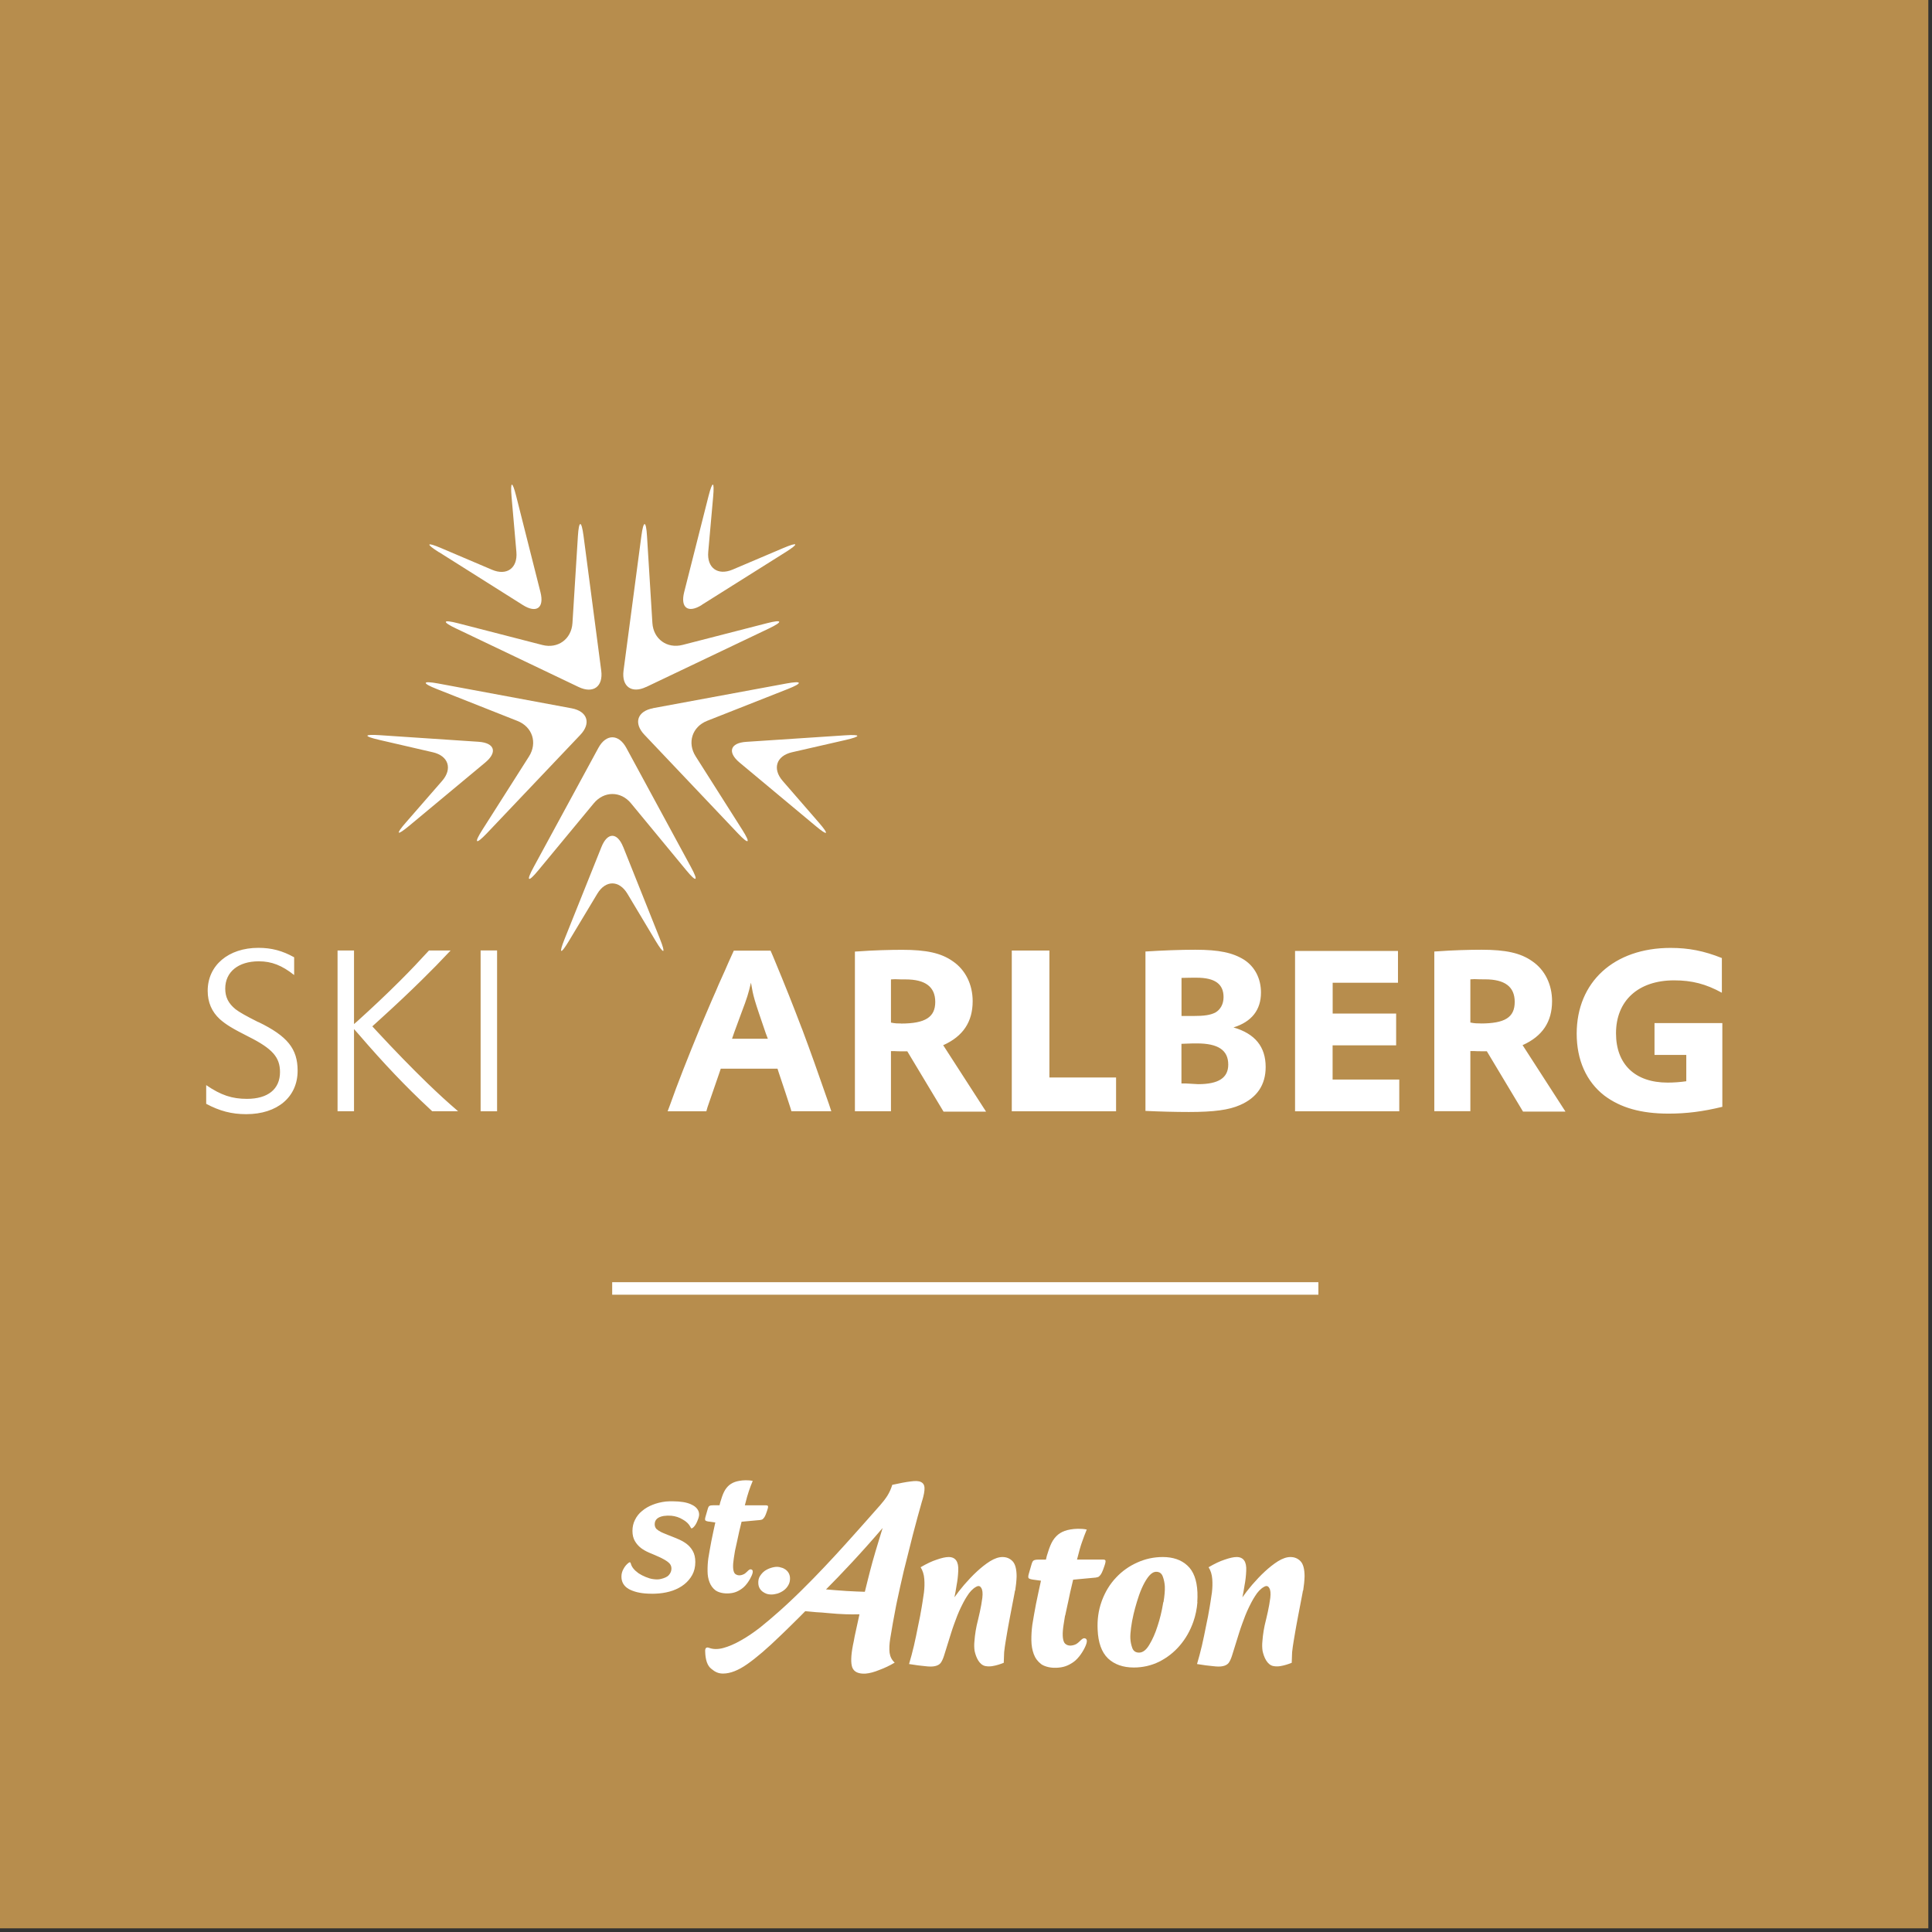 <svg width="284px" height="284px" viewBox="0 0 284 284" version="1.1"
    xmlns="http://www.w3.org/2000/svg" xmlns:xlink="http://www.w3.org/1999/xlink">
    <rect x="0" y="0" width="284" height="284" fill="#333333" stroke="none"/>
    <g id="Page-1" stroke="none" stroke-width="1" fill="none" fill-rule="evenodd">
        <g id="sa_reduziert_stanton_rgb" fill-rule="nonzero">
            <g id="hintergrund" fill="#B78D4D">
                <rect id="Rectangle" x="0" y="0" width="283.46" height="283.46"></rect>
            </g>
            <g id="logo" transform="translate(30.31, 71.237)" fill="#FFFFFF">
                <path
                    d="M212.9,79.163 L212.9,83.833 L217.57,83.833 L217.57,87.703 C216.68,87.833 215.75,87.903 214.82,87.903 C210.05,87.903 207.24,85.223 207.24,80.653 C207.24,75.853 210.52,72.873 215.78,72.873 C218.4,72.873 220.45,73.403 222.8,74.693 L222.8,69.593 C220.15,68.533 217.9,68.103 215.26,68.103 C206.95,68.103 201.46,73.103 201.46,80.713 C201.46,84.583 202.88,87.763 205.53,89.813 C207.91,91.603 210.93,92.463 214.96,92.463 C217.61,92.463 219.99,92.163 222.87,91.463 L222.87,79.153 L212.91,79.153 L212.9,79.163 Z M151.01,79.793 C153.69,78.963 155.05,77.213 155.05,74.663 C155.05,72.613 154.16,70.893 152.6,69.863 C150.91,68.803 148.89,68.373 145.39,68.373 C143.17,68.373 140.59,68.473 138.07,68.633 L138.07,92.063 C140.16,92.163 142.44,92.223 144.46,92.223 C148.13,92.223 150.35,91.923 151.97,91.203 C154.48,90.113 155.74,88.223 155.74,85.613 C155.74,82.633 154.18,80.713 151.01,79.793 M143.36,72.513 C144.42,72.483 144.95,72.483 145.58,72.483 C148.29,72.483 149.55,73.413 149.55,75.333 C149.55,76.363 149.09,77.183 148.33,77.613 C147.57,77.983 146.74,78.113 144.99,78.113 L143.37,78.113 L143.37,72.523 L143.36,72.513 Z M145.81,88.133 C145.51,88.133 144.88,88.063 144.06,88.033 L143.36,88.033 L143.36,82.203 L144.15,82.173 C144.68,82.143 145.24,82.143 145.64,82.143 C148.75,82.143 150.24,83.133 150.24,85.253 C150.24,87.203 148.82,88.133 145.81,88.133 M87.56,79.953 C86.17,76.313 85.31,74.123 83.32,69.333 L82.96,68.503 L77.56,68.503 L77.2,69.293 L76.74,70.313 L76.28,71.373 C75.38,73.323 75.16,73.893 74.92,74.453 C74.19,76.073 73.47,77.833 72.64,79.753 C70.79,84.253 69.27,88.093 68.2,91.133 L67.83,92.123 L73.52,92.123 L73.69,91.523 C74.22,89.963 74.75,88.473 75.44,86.453 L75.64,85.853 L83.98,85.853 L84.14,86.353 C84.9,88.643 85.43,90.193 85.86,91.553 L86.03,92.113 L91.89,92.113 L91.53,91.023 C89.87,86.253 88.91,83.543 87.56,79.933 M77.3,81.453 L77.63,80.493 L78.69,77.613 C79.52,75.433 79.69,74.863 80.08,73.213 C80.44,75.333 80.51,75.563 82.26,80.663 L82.56,81.453 L77.3,81.453 L77.3,81.453 Z M193.54,82.383 C196.42,81.083 197.84,78.973 197.84,75.923 C197.84,73.473 196.78,71.323 194.93,70.063 C193.21,68.843 191.02,68.373 187.48,68.373 C185.69,68.373 183.18,68.443 181.06,68.603 L180.53,68.633 L180.53,92.103 L185.83,92.103 L185.83,83.263 L186.29,83.263 C186.72,83.293 187.08,83.293 187.32,83.293 L188.25,83.293 C188.25,83.293 188.25,83.293 188.25,83.293 L193.57,92.163 L199.81,92.163 L193.5,82.383 L193.54,82.363 L193.54,82.383 Z M187.32,79.203 C186.86,79.203 186.46,79.203 185.83,79.073 L185.83,72.723 L186.43,72.693 C186.99,72.723 187.52,72.723 187.98,72.723 C190.9,72.723 192.35,73.813 192.35,76.033 C192.35,78.313 190.93,79.213 187.32,79.213 M165.59,82.423 L174.92,82.423 L174.92,77.753 L165.59,77.753 L165.59,73.223 L175.19,73.223 L175.19,68.553 L160.06,68.553 L160.06,92.123 L175.38,92.123 L175.38,87.453 L165.58,87.453 L165.58,82.423 L165.59,82.423 Z M123.95,68.493 L118.42,68.493 L118.42,92.123 L133.75,92.123 L133.75,87.153 L123.95,87.153 L123.95,68.483 L123.95,68.493 Z M108.37,82.393 C111.25,81.093 112.67,78.983 112.67,75.933 C112.67,73.483 111.61,71.333 109.76,70.073 C108.04,68.853 105.86,68.383 102.31,68.383 C100.52,68.383 98.01,68.453 95.89,68.613 L95.36,68.643 L95.36,92.113 L100.66,92.113 L100.66,83.273 L101.12,83.273 C101.55,83.303 101.91,83.303 102.14,83.303 L103.07,83.303 C103.07,83.303 103.06,83.303 103.06,83.303 L108.39,92.173 L114.64,92.173 L108.33,82.393 L108.37,82.373 L108.37,82.393 Z M102.15,79.213 C101.69,79.213 101.29,79.213 100.66,79.083 L100.66,72.733 L101.25,72.703 C101.81,72.733 102.34,72.733 102.8,72.733 C105.71,72.733 107.17,73.823 107.17,76.043 C107.17,78.263 105.74,79.223 102.14,79.223 M7.66,79.013 C5.81,78.083 4.88,77.553 4.32,77.123 C3.26,76.263 2.8,75.333 2.8,74.083 C2.8,71.633 4.72,70.073 7.73,70.073 C9.62,70.073 11.14,70.673 12.93,72.093 L12.93,69.483 C11.21,68.523 9.62,68.093 7.67,68.093 C3.27,68.093 0.22,70.673 0.22,74.413 C0.22,76.103 0.82,77.493 2.01,78.583 C2.91,79.373 3.83,79.943 6.25,81.163 C9.73,82.913 10.85,84.173 10.85,86.353 C10.85,88.873 9.06,90.293 5.99,90.293 C3.81,90.293 2.18,89.763 -1.42108547e-14,88.273 L-1.42108547e-14,91.023 C1.99,92.083 3.74,92.543 5.89,92.543 C10.46,92.543 13.44,90.023 13.44,86.153 C13.44,82.913 11.92,81.063 7.68,79.003 M25.15,80.423 L24.42,79.633 L25.51,78.643 C27.99,76.393 29.81,74.673 31.73,72.783 C33.32,71.223 34.28,70.233 35.93,68.483 L32.75,68.483 C31.13,70.243 30.17,71.263 28.48,72.953 C26.46,74.973 24.38,76.923 22.29,78.813 L21.73,79.303 L21.73,68.483 L19.31,68.483 L19.31,92.113 L21.73,92.113 L21.73,80.033 L22.43,80.823 C26.1,85.093 29.41,88.563 32.66,91.583 L33.22,92.113 L37.03,92.113 C35.41,90.723 34.18,89.593 32.5,87.973 C30.18,85.723 27.7,83.173 25.15,80.423 M40.34,92.123 L42.76,92.123 L42.76,68.473 L40.34,68.473 L40.34,92.123 Z"
                    id="Shape"></path>
                <path
                    d="M72.84,17.683 L85.18,9.923 C87.18,8.663 87.04,8.393 84.86,9.313 L77.38,12.493 C75.2,13.413 73.59,12.243 73.8,9.883 L74.52,1.803 C74.73,-0.557 74.43,-0.607 73.84,1.693 L70.26,15.813 C69.68,18.113 70.84,18.953 72.85,17.693 M62.44,46.843 L70.58,56.703 C72.09,58.533 72.4,58.323 71.27,56.243 L61.76,38.703 C60.63,36.623 58.78,36.623 57.65,38.703 L48.12,56.253 C46.99,58.333 47.3,58.543 48.81,56.713 L56.97,46.853 C58.48,45.023 60.95,45.023 62.45,46.853 M36.74,21.153 L54.75,29.753 C56.89,30.773 58.38,29.693 58.07,27.343 L55.47,7.543 C55.16,5.203 54.79,5.213 54.64,7.573 L53.84,20.353 C53.69,22.713 51.7,24.163 49.41,23.573 L37.03,20.383 C34.74,19.793 34.61,20.143 36.75,21.163 M65.69,32.873 C63.36,33.303 62.79,35.063 64.42,36.773 L78.16,51.263 C79.79,52.983 80.08,52.753 78.81,50.753 L71.95,39.943 C70.68,37.943 71.44,35.593 73.64,34.723 L85.53,30.033 C87.73,29.163 87.63,28.803 85.3,29.233 L65.68,32.863 L65.69,32.873 Z M25.39,37.513 L33.31,39.343 C35.62,39.873 36.23,41.773 34.68,43.553 L29.35,49.673 C27.79,51.453 28.01,51.673 29.83,50.163 L41.03,40.843 C42.85,39.323 42.4,37.963 40.04,37.803 L25.5,36.833 C23.14,36.673 23.09,36.983 25.4,37.513 M64.69,29.743 L82.71,21.153 C84.85,20.133 84.72,19.783 82.43,20.373 L70.03,23.563 C67.74,24.153 65.74,22.703 65.59,20.343 L64.8,7.583 C64.66,5.223 64.28,5.203 63.97,7.553 L61.35,27.333 C61.04,29.673 62.53,30.763 64.67,29.743 M34.23,9.933 L46.55,17.703 C48.55,18.963 49.72,18.123 49.14,15.823 L45.57,1.693 C44.99,-0.607 44.69,-0.547 44.89,1.813 L45.6,9.913 C45.8,12.273 44.19,13.443 42.01,12.513 L34.54,9.333 C32.36,8.403 32.22,8.683 34.22,9.943 M33.86,30.033 L45.76,34.743 C47.96,35.613 48.72,37.963 47.45,39.963 L40.59,50.753 C39.32,52.743 39.61,52.983 41.25,51.263 L54.99,36.793 C56.62,35.083 56.05,33.323 53.72,32.883 L34.09,29.233 C31.76,28.803 31.66,29.163 33.86,30.033 M61.3,53.273 C60.42,51.073 58.98,51.073 58.1,53.273 L52.68,66.803 C51.8,69.003 52.08,69.143 53.3,67.113 L57.49,60.143 C58.71,58.113 60.7,58.113 61.92,60.143 L66.09,67.113 C67.31,69.143 67.58,69.003 66.71,66.803 L61.31,53.283 L61.3,53.273 Z M93.92,36.853 L79.39,37.813 C77.03,37.963 76.58,39.333 78.4,40.853 L89.59,50.183 C91.41,51.703 91.62,51.483 90.07,49.693 L84.74,43.553 C83.19,41.763 83.81,39.873 86.11,39.343 L94.02,37.533 C96.32,37.003 96.28,36.693 93.92,36.853"
                    id="Shape"></path>
            </g>
            <g id="ortsname" transform="translate(89.99, 188.48)" fill="#FFFFFF">
                <rect id="Rectangle" x="1.42108547e-14" y="0" width="103.81" height="1.84"></rect>
                <g id="Group" transform="translate(1.36, 29.114)">
                    <path
                        d="M100.21,16.236 C100.33,15.486 100.4,14.786 100.42,14.146 C100.42,13.066 100.22,12.316 99.83,11.906 C99.44,11.496 98.94,11.286 98.34,11.286 C97.79,11.286 97.18,11.496 96.51,11.906 C95.86,12.316 95.22,12.826 94.58,13.416 C93.94,14.006 93.33,14.656 92.73,15.346 C92.16,16.016 91.68,16.636 91.28,17.206 C91.39,16.686 91.5,16.096 91.6,15.426 C91.73,14.756 91.81,14.056 91.84,13.336 C91.92,11.966 91.44,11.286 90.43,11.286 C89.99,11.286 89.41,11.416 88.69,11.666 C87.97,11.896 87.18,12.276 86.31,12.786 C86.62,13.276 86.8,13.856 86.85,14.526 C86.9,15.166 86.88,15.826 86.8,16.496 C86.74,16.906 86.67,17.376 86.59,17.896 C86.55,18.156 86.51,18.416 86.46,18.696 C86.32,19.546 86.15,20.446 85.94,21.406 C85.76,22.356 85.55,23.326 85.33,24.306 C85.1,25.256 84.87,26.166 84.61,27.016 C85.57,27.176 86.35,27.276 86.95,27.326 C87.57,27.406 88.06,27.406 88.41,27.326 C88.78,27.246 89.06,27.096 89.25,26.866 C89.44,26.606 89.6,26.256 89.74,25.826 C90.09,24.686 90.44,23.566 90.79,22.456 C90.93,22.006 91.08,21.566 91.24,21.126 C91.39,20.716 91.54,20.306 91.7,19.896 C91.88,19.456 92.06,19.026 92.27,18.606 C92.39,18.366 92.51,18.136 92.63,17.896 C92.79,17.596 92.95,17.326 93.11,17.076 C93.52,16.406 93.97,15.936 94.45,15.676 C94.8,15.466 95.05,15.526 95.22,15.826 C95.41,16.106 95.46,16.596 95.38,17.296 C95.33,17.636 95.28,17.986 95.22,18.326 C95.16,18.666 95.09,18.996 95.02,19.336 C94.95,19.676 94.86,20.036 94.78,20.386 C94.77,20.426 94.76,20.466 94.75,20.506 C94.46,21.616 94.29,22.676 94.22,23.676 C94.17,24.136 94.18,24.606 94.24,25.066 C94.45,26.056 94.94,27.146 95.84,27.316 C96.2,27.386 96.59,27.366 96.83,27.326 C97.46,27.226 98.02,27.036 98.53,26.836 C98.53,26.836 98.55,25.996 98.58,25.466 C98.58,25.316 98.6,25.166 98.62,25.016 C98.64,24.826 98.67,24.646 98.69,24.456 C98.72,24.236 98.75,24.026 98.79,23.806 C98.83,23.566 98.87,23.326 98.91,23.086 C98.95,22.826 99,22.576 99.04,22.316 C99.08,22.056 99.13,21.786 99.18,21.516 C99.23,21.246 99.28,20.976 99.33,20.706 C99.38,20.436 99.43,20.166 99.48,19.906 C99.53,19.646 99.58,19.386 99.63,19.126 C99.68,18.886 99.72,18.636 99.77,18.396 C99.84,18.046 99.9,17.696 99.97,17.356 C100.02,17.096 100.07,16.826 100.12,16.566 C100.14,16.446 100.16,16.326 100.18,16.206 L100.21,16.236 Z"
                        id="Path"></path>
                    <path
                        d="M65.23,19.896 C65.34,19.376 65.46,18.816 65.59,18.226 C65.61,18.126 65.63,18.026 65.66,17.916 L65.66,17.916 C65.77,17.426 65.87,16.916 65.98,16.406 C66.13,15.786 66.27,15.186 66.4,14.616 L69.73,14.306 C69.86,14.276 69.97,14.256 70.06,14.226 C70.15,14.196 70.23,14.136 70.32,14.026 C70.43,13.926 70.53,13.766 70.63,13.556 C70.73,13.346 70.84,13.066 70.96,12.706 C71.12,12.266 71.18,11.986 71.16,11.856 C71.16,11.726 71.03,11.656 70.78,11.656 L66.97,11.656 C67.26,10.496 67.5,9.646 67.7,9.096 C67.9,8.526 68.16,7.806 68.4,7.246 C67.57,7.066 66.59,7.126 65.99,7.236 C65.39,7.336 64.89,7.516 64.48,7.776 C64.07,8.036 63.72,8.396 63.42,8.866 C63.15,9.306 62.91,9.886 62.69,10.616 C62.57,10.956 62.47,11.306 62.4,11.666 L61.3,11.666 C60.97,11.666 60.74,11.706 60.61,11.786 C60.48,11.836 60.37,12.046 60.27,12.406 L59.89,13.726 C59.79,14.056 59.78,14.276 59.85,14.386 C59.94,14.486 60.18,14.566 60.56,14.616 L61.67,14.766 C61.45,15.766 61.22,16.806 61,17.896 L61,17.896 C60.98,17.986 60.96,18.086 60.94,18.176 C60.72,19.346 60.54,20.366 60.4,21.246 C60.3,21.996 60.25,22.756 60.26,23.536 C60.27,24.286 60.39,24.956 60.61,25.556 C60.83,26.156 61.2,26.646 61.71,27.036 C62.01,27.256 62.81,27.616 63.93,27.566 C64.93,27.526 65.62,27.296 66.44,26.726 C67.26,26.156 67.95,25.016 68.24,24.316 C68.53,23.616 68.45,23.286 68.08,23.226 C67.71,23.166 67.38,23.776 66.84,24.086 C66.62,24.196 66.36,24.286 66.02,24.306 C65.52,24.306 65.23,24.076 65.11,23.886 C64.83,23.416 64.79,22.526 65,21.206 C65.05,20.846 65.12,20.406 65.21,19.886 L65.23,19.896 Z"
                        id="Path"></path>
                    <path
                        d="M84.65,17.916 C84.68,17.446 84.69,16.966 84.67,16.476 C84.59,14.676 84.1,13.356 83.18,12.526 C82.28,11.696 81.08,11.286 79.57,11.286 C78.26,11.286 77.01,11.556 75.82,12.096 C74.65,12.616 73.61,13.346 72.72,14.296 C71.83,15.226 71.14,16.346 70.64,17.666 C70.61,17.736 70.58,17.816 70.56,17.896 L70.56,17.896 C70.12,19.146 69.93,20.496 70,21.956 C70.08,23.866 70.58,25.266 71.51,26.176 C72.46,27.076 73.73,27.526 75.32,27.526 C76.63,27.526 77.87,27.246 79.04,26.676 C80.21,26.086 81.22,25.296 82.06,24.316 C82.93,23.306 83.6,22.136 84.07,20.796 C84.39,19.886 84.59,18.916 84.67,17.906 L84.67,17.906 L84.65,17.916 Z M79.65,17.916 C79.63,18.016 79.62,18.116 79.6,18.216 C79.42,19.296 79.16,20.366 78.81,21.426 C78.48,22.486 78.07,23.396 77.6,24.176 C77.15,24.946 76.64,25.336 76.09,25.336 C75.6,25.336 75.27,25.116 75.1,24.676 C74.93,24.206 74.83,23.736 74.81,23.246 C74.79,22.856 74.83,22.346 74.91,21.696 C74.99,21.056 75.12,20.366 75.29,19.646 C75.43,19.076 75.58,18.496 75.76,17.916 L75.76,17.916 C75.81,17.766 75.85,17.626 75.9,17.476 C76.13,16.726 76.39,16.056 76.68,15.466 C76.97,14.876 77.27,14.396 77.58,14.036 C77.92,13.646 78.26,13.456 78.62,13.456 C79.09,13.456 79.41,13.686 79.58,14.156 C79.75,14.616 79.85,15.106 79.88,15.626 C79.9,16.216 79.84,16.976 79.68,17.926 L79.68,17.926 L79.65,17.916 Z"
                        id="Shape"></path>
                    <path
                        d="M10.25,3.546 C9.91,3.396 9.52,3.276 9.07,3.206 C8.62,3.136 8.15,3.096 7.65,3.096 C7.18,3.086 6.87,3.096 6.53,3.126 C5.83,3.206 5.18,3.366 4.58,3.606 C3.99,3.836 3.48,4.136 3.03,4.516 C2.58,4.876 2.24,5.316 1.99,5.826 C1.74,6.316 1.62,6.856 1.62,7.446 C1.62,8.036 1.74,8.526 1.97,8.926 C2.2,9.326 2.5,9.666 2.85,9.946 C3.21,10.216 3.6,10.436 4.03,10.626 C4.71,10.926 6.4,11.546 7.03,12.186 C7.24,12.406 7.35,12.656 7.35,12.986 C7.35,13.326 7.23,13.636 6.98,13.926 C6.75,14.206 6.33,14.376 5.86,14.496 C5.44,14.606 5.18,14.586 4.76,14.546 C4.27,14.496 3.95,14.366 3.56,14.216 C3.19,14.066 2.84,13.886 2.52,13.676 C2.22,13.466 1.97,13.236 1.77,12.996 C1.57,12.746 1.45,12.516 1.39,12.286 C1.34,12.036 1.22,11.996 1.04,12.146 C0.74,12.376 0.49,12.676 0.29,13.056 C0.09,13.416 1.42108547e-14,13.786 1.42108547e-14,14.166 C1.42108547e-14,14.966 0.36,15.566 1.07,15.986 C1.8,16.386 2.74,16.616 3.88,16.666 C4.38,16.686 4.67,16.706 5.54,16.636 C6.24,16.576 6.91,16.436 7.55,16.216 C8.19,15.986 8.75,15.686 9.23,15.306 C9.73,14.906 10.12,14.446 10.41,13.916 C10.71,13.366 10.86,12.736 10.86,12.006 C10.86,11.366 10.73,10.826 10.48,10.386 C10.23,9.946 9.91,9.596 9.52,9.306 C9.13,9.026 8.69,8.786 8.21,8.596 C7.75,8.406 7.3,8.216 6.87,8.056 C6.39,7.876 5.85,7.626 5.85,7.626 C5.55,7.476 5.31,7.316 5.13,7.146 C4.97,6.956 4.89,6.726 4.89,6.466 C4.89,5.806 5.33,5.396 6.23,5.246 C6.67,5.196 6.88,5.186 7.33,5.216 C7.94,5.276 8.51,5.456 9.04,5.786 C9.57,6.086 9.94,6.456 10.14,6.866 C10.18,6.956 10.22,7.026 10.27,7.066 C10.34,7.086 10.43,7.046 10.54,6.956 C10.79,6.726 10.99,6.416 11.15,6.016 C11.33,5.596 11.42,5.276 11.42,5.046 C11.42,4.706 11.31,4.416 11.1,4.166 C10.91,3.926 10.63,3.716 10.27,3.566 L10.25,3.546 Z"
                        id="Path"></path>
                    <path
                        d="M12.9,6.076 L13.8,6.206 C13.6,7.086 13.41,8.016 13.21,8.986 C13.03,9.936 12.89,10.766 12.77,11.486 C12.69,12.096 12.65,12.716 12.66,13.356 C12.66,13.966 12.76,14.516 12.95,14.996 C13.13,15.476 13.43,15.886 13.84,16.196 C14.09,16.376 14.74,16.666 15.65,16.636 C16.47,16.606 17.03,16.416 17.69,15.946 C18.36,15.486 18.92,14.556 19.16,13.986 C19.4,13.416 19.33,13.146 19.03,13.096 C18.73,13.036 18.46,13.546 18.02,13.796 C17.84,13.886 17.63,13.966 17.35,13.976 C16.95,13.976 16.7,13.786 16.61,13.636 C16.38,13.256 16.35,12.536 16.52,11.456 C16.56,11.166 16.62,10.806 16.69,10.386 C16.78,9.966 16.88,9.506 16.99,9.026 C17.1,8.546 17.2,8.046 17.31,7.546 C17.43,7.036 17.55,6.556 17.66,6.096 L20.38,5.846 C20.49,5.826 20.58,5.806 20.65,5.786 C20.72,5.766 20.79,5.706 20.86,5.626 C20.95,5.546 21.03,5.416 21.12,5.246 C21.2,5.076 21.29,4.846 21.39,4.546 C21.52,4.186 21.57,3.956 21.55,3.846 C21.55,3.746 21.44,3.686 21.24,3.686 L18.14,3.686 C18.37,2.736 18.58,2.046 18.73,1.596 C18.89,1.136 19.1,0.546 19.3,0.096 C18.62,-0.054 17.82,-0.004 17.34,0.086 C16.85,0.166 16.44,0.316 16.11,0.526 C15.78,0.736 15.49,1.026 15.25,1.406 C15.03,1.766 14.83,2.236 14.66,2.826 C14.56,3.096 14.48,3.386 14.42,3.676 L13.52,3.676 C13.25,3.676 13.06,3.706 12.95,3.766 C12.84,3.806 12.75,3.976 12.67,4.276 L12.36,5.356 C12.28,5.626 12.27,5.806 12.33,5.896 C12.41,5.986 12.6,6.046 12.91,6.086 L12.9,6.076 Z"
                        id="Path"></path>
                    <path
                        d="M20.34,14.126 C20.17,14.406 20.1,14.756 20.12,15.146 C20.13,15.426 20.2,15.676 20.32,15.886 C20.44,16.096 20.6,16.266 20.78,16.396 C20.96,16.526 21.17,16.636 21.38,16.706 C21.59,16.766 21.81,16.796 22.02,16.796 C22.31,16.796 22.62,16.746 22.94,16.656 C23.28,16.546 23.58,16.386 23.85,16.196 C24.13,15.986 24.36,15.736 24.53,15.426 C24.71,15.126 24.79,14.776 24.78,14.376 C24.77,14.096 24.7,13.846 24.58,13.636 C24.46,13.426 24.3,13.256 24.12,13.126 C23.94,12.996 23.74,12.896 23.52,12.846 C23.31,12.766 23.09,12.726 22.88,12.726 C22.59,12.726 22.27,12.786 21.94,12.896 C21.62,12.996 21.32,13.146 21.03,13.346 C20.76,13.556 20.54,13.806 20.35,14.116 L20.34,14.126 Z"
                        id="Path"></path>
                    <path
                        d="M44.21,3.006 C44.45,2.206 44.57,1.586 44.55,1.146 C44.54,0.706 44.36,0.416 44.02,0.256 C43.7,0.096 43.2,0.076 42.51,0.176 C41.83,0.256 40.93,0.426 39.81,0.676 C39.64,1.246 39.4,1.776 39.1,2.266 C38.8,2.736 38.44,3.196 38.03,3.666 C37.2,4.616 36.3,5.636 35.33,6.716 C34.46,7.666 29.44,13.466 24.68,17.906 L24.68,17.906 C24.15,18.406 23.61,18.896 23.1,19.346 C22.06,20.256 21.29,20.926 20.38,21.646 C19.39,22.416 18.43,23.066 17.5,23.576 C16.59,24.096 15.73,24.456 14.94,24.666 C14.14,24.876 13.45,24.856 12.86,24.626 C12.47,24.496 12.28,24.676 12.31,25.166 C12.34,26.426 12.64,27.276 13.21,27.716 C13.77,28.186 14.24,28.416 14.94,28.416 C16,28.416 17.19,27.946 18.5,27.026 C19.83,26.096 21.47,24.696 23.41,22.806 C23.6,22.626 23.87,22.366 24.21,22.036 L25.31,20.956 C25.68,20.596 26.02,20.256 26.33,19.946 C26.65,19.616 26.88,19.376 27.02,19.246 C27.45,19.296 28.11,19.346 28.65,19.396 C29.2,19.426 29.73,19.456 30.25,19.516 C30.77,19.566 31.26,19.606 31.72,19.636 C32.18,19.666 33.42,19.746 34.99,19.706 L34.59,21.536 L34.28,22.966 C34.2,23.426 34.12,23.856 34.03,24.246 C33.73,25.796 33.7,26.886 33.94,27.536 C34.2,28.176 34.84,28.476 35.87,28.426 C36.48,28.376 37.16,28.196 37.91,27.886 C38.68,27.606 39.44,27.246 40.17,26.806 C39.76,26.446 39.51,25.966 39.42,25.376 C39.35,24.786 39.38,24.086 39.51,23.286 C39.74,21.846 40.02,20.266 40.35,18.566 C40.39,18.356 40.44,18.136 40.48,17.926 L40.48,17.926 C40.8,16.426 41.13,14.906 41.5,13.346 C41.94,11.566 42.38,9.796 42.83,8.046 C43.29,6.266 43.75,4.596 44.2,3.016 L44.21,3.006 Z M38.39,7.036 C38.22,7.626 37.44,10.066 36.9,12.016 C36.43,13.716 35.94,15.776 35.78,16.396 C35.01,16.376 34.1,16.336 33.05,16.276 C32,16.196 30.9,16.126 30.07,16.046 C32.18,13.936 35.27,10.676 38.38,7.036 L38.39,7.036 Z"
                        id="Shape"></path>
                    <path
                        d="M57.88,16.236 C58,15.486 58.07,14.786 58.09,14.146 C58.09,13.066 57.89,12.316 57.5,11.906 C57.11,11.496 56.61,11.286 56.01,11.286 C55.46,11.286 54.85,11.496 54.18,11.906 C53.53,12.316 52.89,12.826 52.25,13.416 C51.61,14.006 51,14.656 50.4,15.346 C49.83,16.016 49.35,16.636 48.95,17.206 C49.06,16.686 49.17,16.096 49.27,15.426 C49.4,14.756 49.48,14.056 49.51,13.336 C49.59,11.966 49.11,11.286 48.1,11.286 C47.66,11.286 47.08,11.416 46.36,11.666 C45.64,11.896 44.85,12.276 43.98,12.786 C44.29,13.276 44.47,13.856 44.52,14.526 C44.57,15.166 44.55,15.826 44.47,16.496 C44.41,16.906 44.34,17.376 44.26,17.896 C44.22,18.156 44.18,18.416 44.13,18.696 C43.99,19.546 43.82,20.446 43.61,21.406 C43.43,22.356 43.22,23.326 43,24.306 C42.77,25.256 42.54,26.166 42.28,27.016 C43.24,27.176 44.02,27.276 44.62,27.326 C45.24,27.406 45.73,27.406 46.08,27.326 C46.45,27.246 46.73,27.096 46.92,26.866 C47.11,26.606 47.27,26.256 47.41,25.826 C47.76,24.686 48.11,23.566 48.46,22.456 C48.6,22.006 48.75,21.566 48.91,21.126 C49.06,20.716 49.21,20.306 49.37,19.896 C49.55,19.456 49.73,19.026 49.94,18.606 C50.06,18.366 50.18,18.136 50.3,17.896 C50.46,17.596 50.62,17.326 50.78,17.076 C51.19,16.406 51.64,15.936 52.12,15.676 C52.47,15.466 52.72,15.526 52.89,15.826 C53.08,16.106 53.13,16.596 53.05,17.296 C53,17.636 52.95,17.986 52.89,18.326 C52.83,18.666 52.76,18.996 52.69,19.336 C52.62,19.686 52.53,20.036 52.45,20.386 C52.44,20.426 52.43,20.466 52.42,20.506 C52.13,21.616 51.96,22.676 51.89,23.676 C51.84,24.136 51.85,24.606 51.91,25.066 C52.12,26.056 52.61,27.146 53.51,27.316 C53.87,27.386 54.26,27.366 54.5,27.326 C55.13,27.226 55.69,27.036 56.2,26.836 C56.2,26.836 56.22,25.996 56.25,25.466 C56.25,25.316 56.27,25.166 56.29,25.016 C56.31,24.826 56.34,24.646 56.36,24.456 C56.39,24.236 56.42,24.026 56.46,23.806 C56.5,23.566 56.54,23.326 56.58,23.086 C56.62,22.826 56.67,22.576 56.71,22.316 C56.75,22.056 56.8,21.786 56.85,21.516 C56.9,21.246 56.95,20.976 57,20.706 C57.05,20.436 57.1,20.166 57.15,19.906 C57.2,19.646 57.25,19.386 57.3,19.126 C57.35,18.886 57.39,18.636 57.44,18.396 C57.51,18.046 57.57,17.696 57.64,17.356 C57.69,17.096 57.74,16.826 57.79,16.566 C57.81,16.446 57.83,16.326 57.85,16.206 L57.88,16.236 Z"
                        id="Path"></path>
                </g>
            </g>
        </g>
    </g>
</svg>
